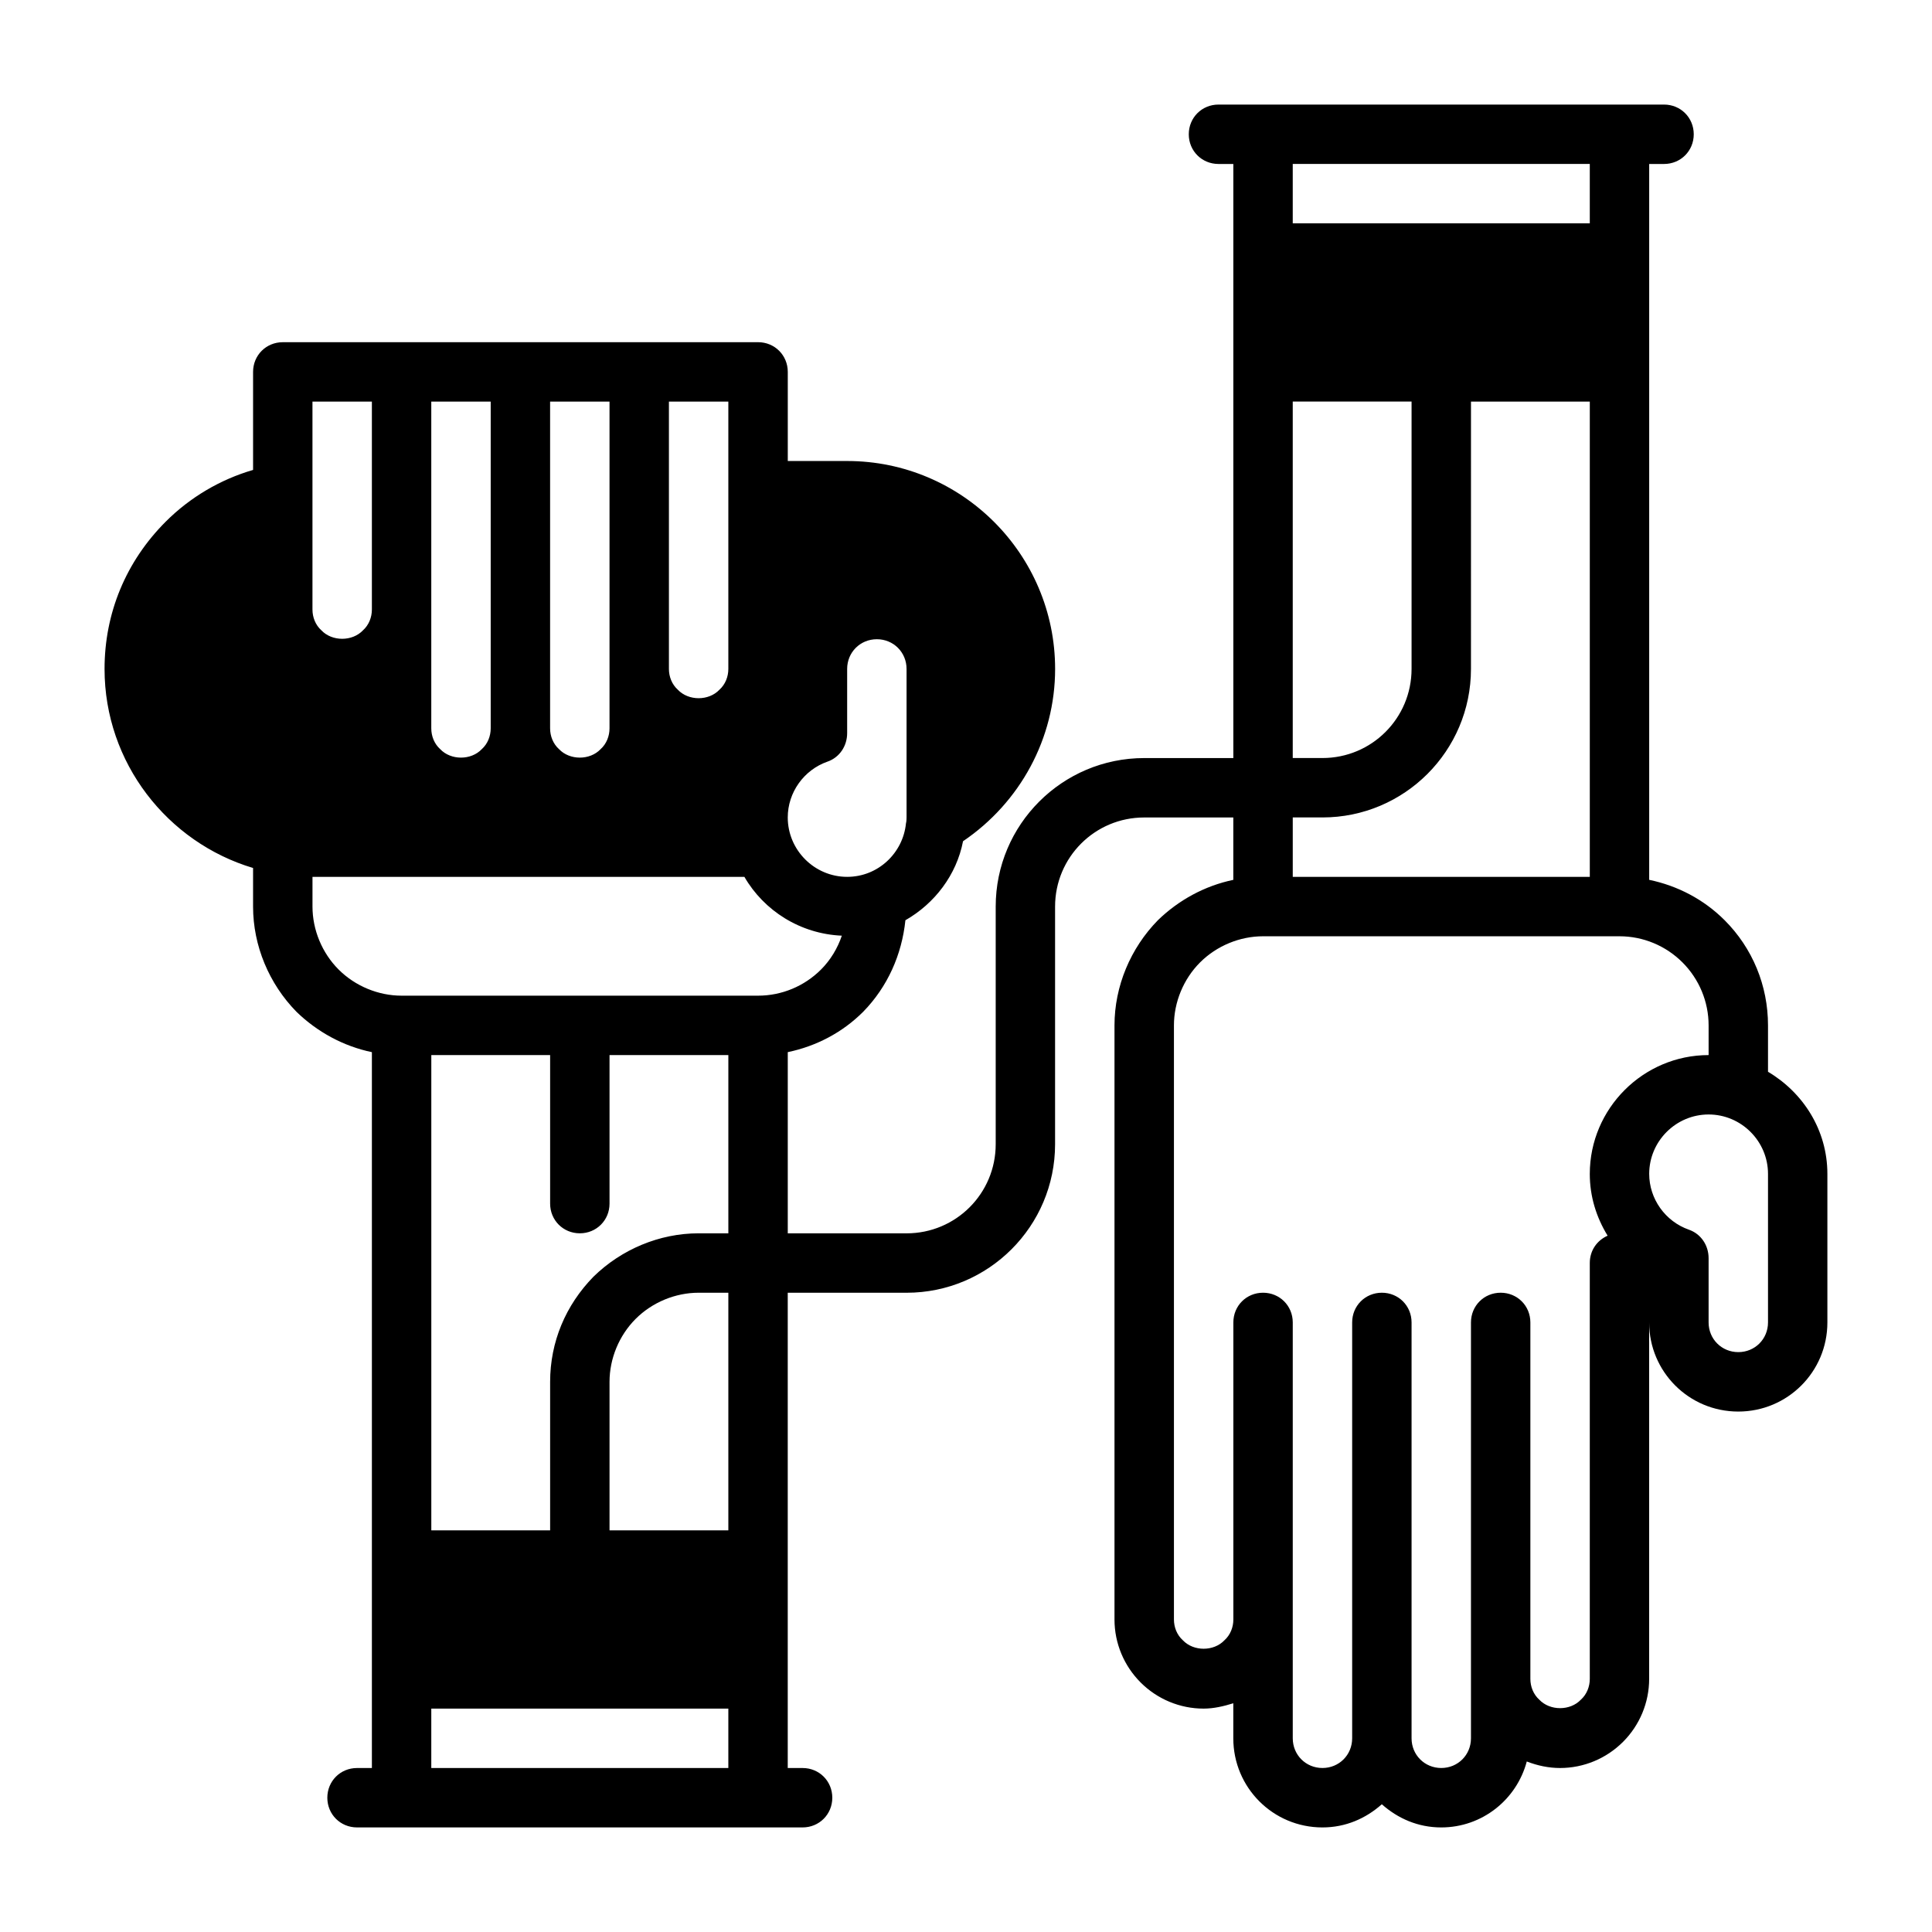 <?xml version="1.0" encoding="UTF-8"?>
<!-- Uploaded to: SVG Repo, www.svgrepo.com, Generator: SVG Repo Mixer Tools -->
<svg fill="#000000" width="800px" height="800px" version="1.1" viewBox="144 144 512 512" xmlns="http://www.w3.org/2000/svg">
 <path d="m612.54 428.02v-12.281c0-10.547-4.094-20.469-11.492-27.867-5.512-5.512-12.438-9.133-19.996-10.707v-189.71h3.938c4.41 0 7.871-3.465 7.871-7.871 0-4.41-3.465-7.871-7.871-7.871h-118.08c-4.41 0-7.871 3.465-7.871 7.871 0 4.41 3.465 7.871 7.871 7.871h3.938v157.44h-23.617c-21.727 0-39.359 17.633-39.359 39.359v62.977c0 13.066-10.547 23.617-23.617 23.617h-31.488v-48.02c7.559-1.574 14.484-5.195 19.996-10.707 6.453-6.613 10.234-15.113 11.18-24.246 7.715-4.41 13.539-11.965 15.273-20.941 15.113-10.234 24.402-27.238 24.402-45.656 0-30.387-24.719-55.105-55.105-55.105h-15.742v-23.617c0-4.41-3.465-7.871-7.871-7.871l-125.96 0.004c-4.41 0-7.871 3.465-7.871 7.871v25.977c-8.66 2.519-16.688 7.242-23.145 13.699-10.547 10.547-16.215 24.246-16.215 39.047 0 24.875 16.688 45.973 39.359 52.742v10.234c0 10.391 4.25 20.469 11.492 27.867 5.512 5.352 12.438 9.133 19.996 10.707v189.71h-3.938c-4.41 0-7.871 3.465-7.871 7.871 0 4.41 3.465 7.871 7.871 7.871h118.08c4.41 0 7.871-3.465 7.871-7.871 0-4.41-3.465-7.871-7.871-7.871h-3.938v-125.95h31.488c21.727 0 39.359-17.633 39.359-39.359v-62.977c0-13.066 10.547-23.617 23.617-23.617h23.617v16.531c-7.559 1.574-14.484 5.352-19.996 10.707-7.242 7.398-11.492 17.477-11.492 27.867v157.44c0 6.297 2.519 12.281 6.926 16.688 4.41 4.41 10.391 6.926 16.688 6.926 2.676 0 5.352-0.629 7.871-1.418v9.289c0 13.066 10.547 23.617 23.617 23.617 6.141 0 11.492-2.363 15.742-6.141 4.25 3.777 9.605 6.141 15.742 6.141 10.863 0 19.996-7.398 22.672-17.477 2.832 1.102 5.824 1.73 8.816 1.73 6.297 0 12.281-2.519 16.688-6.926 4.41-4.41 6.926-10.391 6.926-16.688v-94.465c0 13.066 10.547 23.617 23.617 23.617 13.066 0 23.617-10.547 23.617-23.617v-39.359c0-11.652-6.453-21.57-15.742-27.078zm-249.23-82.184c3.148-1.102 5.195-4.094 5.195-7.559v-17.004c0-4.41 3.465-7.871 7.871-7.871 4.41 0 7.871 3.465 7.871 7.871v39.359s0 1.102-0.156 1.574c-0.789 7.871-7.398 14.168-15.586 14.168-8.66 0-15.742-7.086-15.742-15.742 0-6.613 4.25-12.594 10.547-14.801zm-42.035-95.41h15.742v70.848c0 2.047-0.789 4.094-2.363 5.512-2.832 2.992-8.188 2.992-11.02 0-1.574-1.418-2.363-3.465-2.363-5.512v-70.848zm-31.488 0h15.742v86.594c0 2.047-0.789 4.094-2.363 5.512-2.832 2.992-8.188 2.992-11.02 0-1.574-1.418-2.363-3.465-2.363-5.512v-86.594zm-31.488 0h15.742v86.594c0 2.047-0.789 4.094-2.363 5.512-2.832 2.992-8.188 2.992-11.02 0-1.574-1.418-2.363-3.465-2.363-5.512v-86.594zm-31.488 0h15.742v55.105c0 2.047-0.789 4.094-2.363 5.512-2.832 2.992-8.188 2.992-11.02 0-1.574-1.418-2.363-3.465-2.363-5.512v-55.105zm110.21 362.11h-78.723v-15.742h78.719v15.742zm0-62.977h-31.488v-39.359c0-6.141 2.519-12.281 6.926-16.688 4.41-4.41 10.547-6.926 16.688-6.926h7.871v62.977zm0-78.719h-7.871c-10.391 0-20.469 4.25-27.867 11.492-7.398 7.559-11.492 17.32-11.492 27.867v39.359h-31.488v-125.95h31.488v39.359c0 4.41 3.465 7.871 7.871 7.871 4.41 0 7.871-3.465 7.871-7.871v-39.359h31.488zm7.871-62.977h-94.465c-6.141 0-12.281-2.519-16.688-6.926-4.41-4.41-6.926-10.547-6.926-16.688v-7.871h114.46c5.195 8.973 14.801 15.113 25.82 15.586-1.102 3.305-2.992 6.453-5.512 8.973-4.41 4.41-10.391 6.926-16.688 6.926zm141.7-220.42h78.719v15.742h-78.719zm0 62.977h31.488v70.848c0 13.066-10.547 23.617-23.617 23.617h-7.871zm0 110.21h7.871c21.727 0 39.359-17.633 39.359-39.359l0.004-70.848h31.488v125.95h-78.719v-15.742zm78.719 94.465c0 5.984 1.73 11.492 4.723 16.375-2.832 1.258-4.723 3.938-4.723 7.242v110.21c0 2.047-0.789 4.094-2.363 5.512-2.832 2.992-8.188 2.992-11.02 0-1.574-1.418-2.363-3.465-2.363-5.512v-94.465c0-4.41-3.465-7.871-7.871-7.871-4.41 0-7.871 3.465-7.871 7.871v110.21c0 4.41-3.465 7.871-7.871 7.871-4.41 0-7.871-3.465-7.871-7.871v-110.21c0-4.41-3.465-7.871-7.871-7.871-4.41 0-7.871 3.465-7.871 7.871v110.21c0 4.41-3.465 7.871-7.871 7.871-4.41 0-7.871-3.465-7.871-7.871v-110.21c0-4.41-3.465-7.871-7.871-7.871-4.41 0-7.871 3.465-7.871 7.871v78.719c0 2.047-0.789 4.094-2.363 5.512-2.832 2.992-8.188 2.992-11.02 0-1.574-1.418-2.363-3.465-2.363-5.512v-157.44c0-6.141 2.519-12.281 6.926-16.688 4.41-4.41 10.547-6.926 16.688-6.926h94.465c6.297 0 12.281 2.519 16.688 6.926 4.41 4.41 6.926 10.391 6.926 16.688v7.871c-17.32 0-31.488 14.168-31.488 31.488zm47.23 39.359c0 4.41-3.465 7.871-7.871 7.871-4.41 0-7.871-3.465-7.871-7.871v-17.004c0-3.465-2.047-6.453-5.195-7.559-6.297-2.203-10.547-8.188-10.547-14.801 0-8.66 7.086-15.742 15.742-15.742 8.66 0 15.742 7.086 15.742 15.742z"/>
</svg>